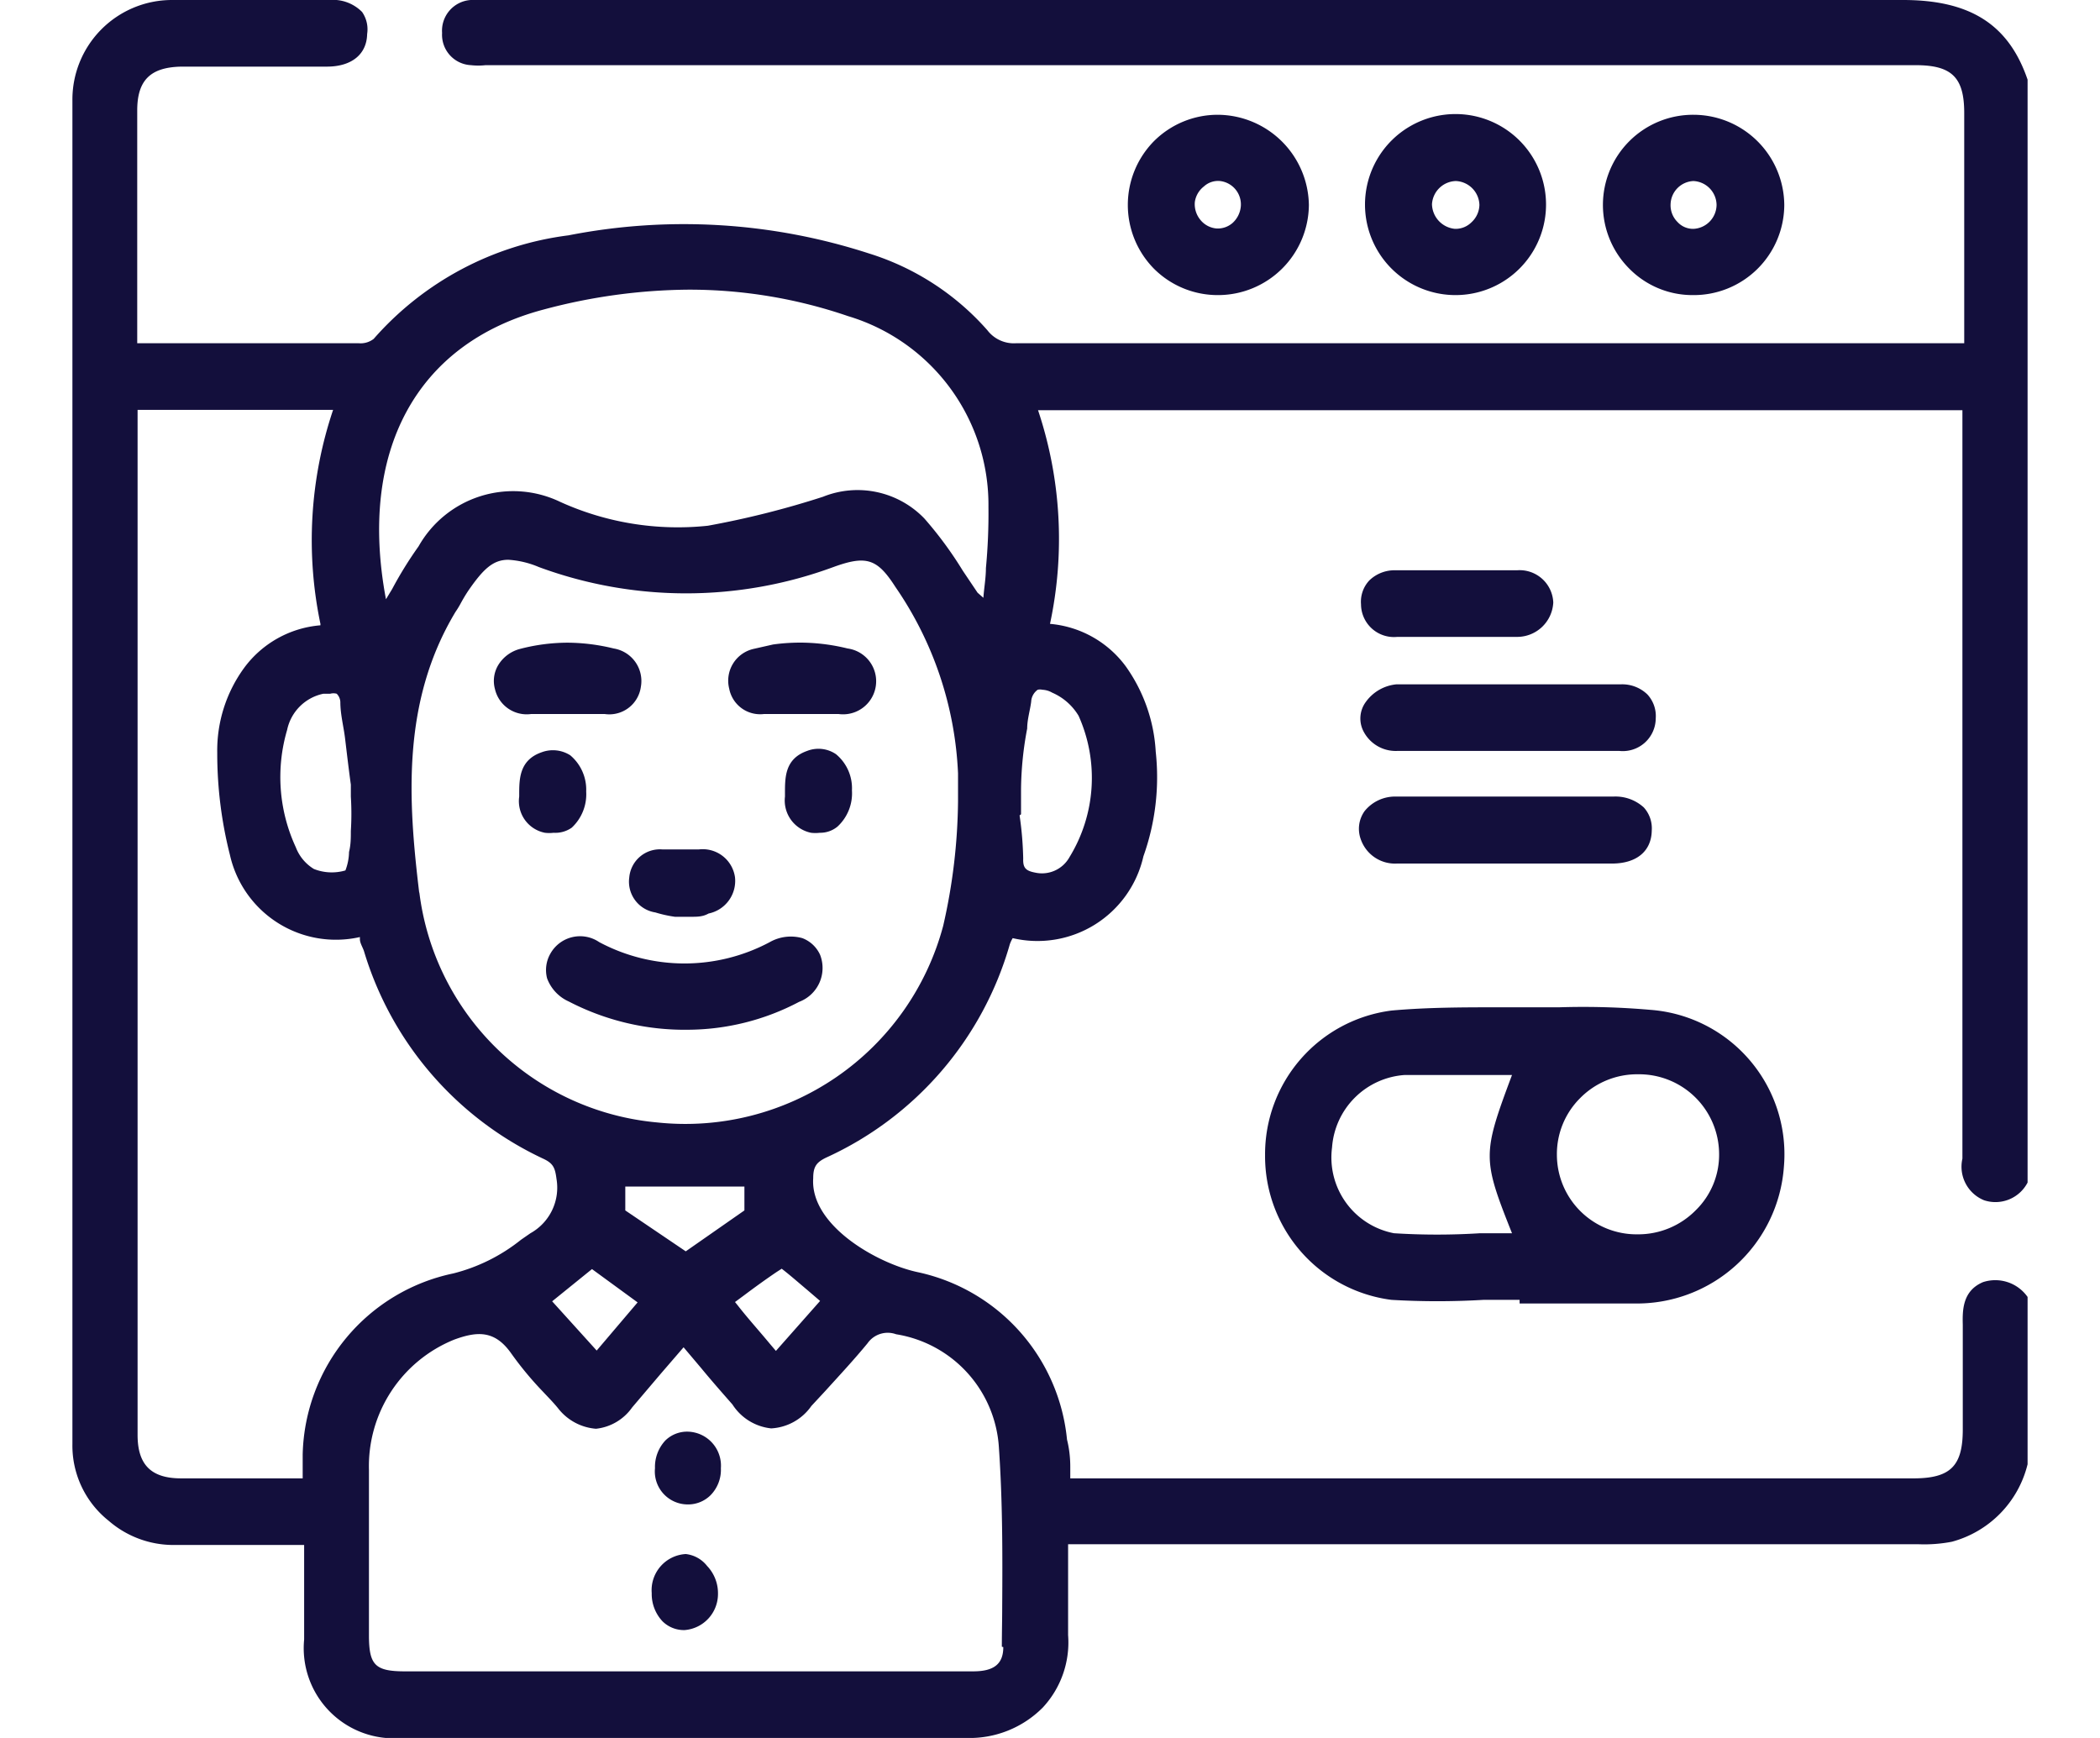 <svg id="Layer_1" data-name="Layer 1" xmlns="http://www.w3.org/2000/svg" width="58" height="48" viewBox="0 0 58 48"><defs><style>.cls-1{fill:#130f3c;}</style></defs><title>svg icons</title><path class="cls-1" d="M54.2,32a1,1,0,0,0,.6,1.15,1,1,0,0,0,1.2-.49l0,0V2.2C55.48.68,54.42,0,52.56,0h0c-9.93,0-20,0-29.8,0H13.35A2.71,2.71,0,0,0,13,0a.85.85,0,0,0-.79.91.84.84,0,0,0,.8.89,1.8,1.8,0,0,0,.4,0h39.5c1,0,1.34.34,1.34,1.32V9.48H28.06a.92.92,0,0,1-.79-.36A7.2,7.2,0,0,0,24,7a16.55,16.55,0,0,0-8.3-.5,8.59,8.59,0,0,0-5.38,2.86.59.59,0,0,1-.41.12H3.79V7.36c0-1.44,0-2.87,0-4.31,0-.84.37-1.2,1.24-1.21h4c.68,0,1.1-.34,1.11-.9A.84.84,0,0,0,10,.33,1.13,1.13,0,0,0,9.1,0H4.74A2.75,2.75,0,0,0,2,2.78q0,18.56,0,37.1A2.65,2.65,0,0,0,3,42a2.73,2.73,0,0,0,1.8.67h3.6v2.61A2.49,2.49,0,0,0,11.1,48h4.36c3.69,0,7.5,0,11.24,0h0a2.85,2.85,0,0,0,2.1-.84,2.64,2.64,0,0,0,.7-2c0-.59,0-1.18,0-1.79,0-.24,0-.48,0-.72H53a4,4,0,0,0,.91-.07A2.94,2.94,0,0,0,56,40.44V35.82l0,0a1.09,1.09,0,0,0-1.23-.41c-.57.24-.57.78-.56,1.18,0,.71,0,1.43,0,2.14v.75c0,1-.33,1.35-1.36,1.35H29.56l0-.32q0-.39-.09-.75a5.25,5.25,0,0,0-4.1-4.62c-1.12-.23-3-1.29-2.91-2.6,0-.32.09-.44.36-.57a9.27,9.27,0,0,0,5.07-5.89.89.89,0,0,1,.08-.17,3,3,0,0,0,3.61-2.26,6.5,6.5,0,0,0,.34-2.89,4.49,4.49,0,0,0-.83-2.36A2.91,2.91,0,0,0,29,17.23a11.21,11.21,0,0,0-.33-5.9H54.2V32Zm-26-9.51,0-.56v-.14a9.36,9.36,0,0,1,.17-1.67c0-.25.08-.5.11-.74a.43.43,0,0,1,.18-.33.28.28,0,0,1,.13,0,.59.59,0,0,1,.27.08,1.58,1.58,0,0,1,.73.64,4.19,4.19,0,0,1-.25,3.9.87.87,0,0,1-.95.43c-.26-.05-.34-.13-.33-.39A9.41,9.41,0,0,0,28.16,22.52Zm-.49,23c0,.46-.25.67-.83.67H11.19c-.83,0-1-.17-1-1,0-.45,0-.9,0-1.35,0-1.06,0-2.15,0-3.22A3.77,3.77,0,0,1,12.54,37c.65-.24,1.13-.26,1.58.38A9.32,9.32,0,0,0,15,38.44c.14.15.28.29.41.45a1.47,1.47,0,0,0,1.05.57h0a1.4,1.4,0,0,0,1-.59l.79-.93.63-.73.49.58c.28.34.57.67.86,1a1.45,1.45,0,0,0,1.07.66,1.45,1.45,0,0,0,1.11-.62l.39-.42c.39-.43.79-.86,1.16-1.31a.68.68,0,0,1,.79-.25A3.38,3.38,0,0,1,27.59,40c.1,1.44.1,2.92.09,4.35C27.68,44.75,27.67,45.11,27.67,45.48ZM9.69,22a7.63,7.63,0,0,1,0,.95c0,.19,0,.38-.05.58a1.49,1.49,0,0,1-.1.51A1.34,1.34,0,0,1,8.67,24a1.2,1.2,0,0,1-.5-.6,4.61,4.61,0,0,1-.24-3.24,1.29,1.29,0,0,1,1-1l.19,0a.34.34,0,0,1,.18,0,.35.35,0,0,1,.1.23c0,.34.09.67.13,1s.1.85.16,1.28c0,.11,0,.22,0,.33Zm-.84-4.73a2.91,2.91,0,0,0-2.11,1.18A3.87,3.87,0,0,0,6,20.79a11.39,11.39,0,0,0,.35,2.82,3,3,0,0,0,3.59,2.27l0,.06c0,.1.07.21.11.32A9.27,9.27,0,0,0,15,32c.28.13.33.25.37.56a1.44,1.44,0,0,1-.72,1.5l-.26.18a4.91,4.91,0,0,1-1.87.93,5.23,5.23,0,0,0-4.16,5c0,.17,0,.35,0,.53v.13h0l-.25,0H5c-.83,0-1.2-.38-1.2-1.2s0-1.68,0-2.52V11.32H9.2A11.28,11.28,0,0,0,8.85,17.23Zm6.4,18.67,1.1-.89,1.26.92-1.13,1.33Zm6.18,1.37-.17-.2c-.29-.35-.57-.66-.84-1,0,0-.07-.09-.12-.15h0l.23-.17c.32-.24.61-.45.92-.66l.14-.09c.21.16.46.38.71.59l.35.3Zm-4.16-3.88v-.66h3.29v.66l-1.62,1.13Zm-5.69-8.76c-.31-2.57-.49-5.29,1-7.77a2.39,2.39,0,0,0,.13-.21c.07-.13.14-.25.22-.37.42-.61.69-.86,1.11-.86a2.55,2.55,0,0,1,.84.2,11.75,11.75,0,0,0,8.14,0c.91-.33,1.21-.23,1.71.55a9.82,9.82,0,0,1,1.73,5.15c0,.25,0,.51,0,.77h0a16,16,0,0,1-.41,3.44,7.37,7.37,0,0,1-7.9,5.43A7.28,7.28,0,0,1,11.58,24.63ZM22.73,13.72a24.58,24.58,0,0,1-3.18.8,7.86,7.86,0,0,1-4.08-.66,3,3,0,0,0-3.91,1.23,10.65,10.65,0,0,0-.73,1.18l-.17.28c-.77-4.09.84-7.07,4.35-8A15.85,15.85,0,0,1,19,8a13.52,13.52,0,0,1,4.42.73A5.44,5.44,0,0,1,27.3,14a16,16,0,0,1-.07,1.69c0,.27-.05.54-.07.82L27,16.37l-.41-.61a10.45,10.45,0,0,0-1.06-1.44A2.56,2.56,0,0,0,22.73,13.72Z"/><path class="cls-1" d="M33.64,8.15a2.51,2.51,0,0,0,2.51-2.49,2.53,2.53,0,0,0-2.51-2.49h0a2.49,2.49,0,0,0-1.77.73,2.51,2.51,0,0,0,0,3.52,2.49,2.49,0,0,0,1.77.73ZM33,5.58a.66.66,0,0,1,.25-.43A.58.58,0,0,1,33.7,5a.65.65,0,0,1,.57.7.7.7,0,0,1-.23.46.62.62,0,0,1-.44.15.64.64,0,0,1-.44-.23A.68.68,0,0,1,33,5.58Z"/><path class="cls-1" d="M49.28,5.66a2.51,2.51,0,0,0-2.5-2.49h0A2.49,2.49,0,0,0,45,7.42a2.45,2.45,0,0,0,1.76.73A2.5,2.5,0,0,0,49.28,5.66Zm-1.87,0a.67.67,0,0,1-.63.66.58.58,0,0,1-.45-.19.65.65,0,0,1-.19-.49A.66.66,0,0,1,46.77,5h0A.67.67,0,0,1,47.41,5.66Z"/><path class="cls-1" d="M40.2,8.15a2.49,2.49,0,0,0,0-5h0a2.49,2.49,0,1,0,0,5Zm.66-2.49a.67.67,0,0,1-.22.48.62.62,0,0,1-.46.18.7.7,0,0,1-.63-.68A.68.68,0,0,1,40.21,5h0A.68.68,0,0,1,40.86,5.66Z"/><path class="cls-1" d="M34.94,31.9a4,4,0,0,0,3.49,4,21.57,21.57,0,0,0,2.54,0l1,0V36h3.17a4.07,4.07,0,0,0,4.13-3.78,4,4,0,0,0-3.69-4.33,21.27,21.27,0,0,0-2.52-.07h-.7c-.31,0-.62,0-.93,0-1,0-2,0-3,.09A4,4,0,0,0,34.94,31.9Zm6.82,2.16-.88,0a18.87,18.87,0,0,1-2.38,0,2.13,2.13,0,0,1-1.71-2.37,2.16,2.16,0,0,1,2-2l1.23,0h1.74C40.94,31.88,40.94,32,41.76,34.06ZM43,31.9a2.18,2.18,0,0,1,.64-1.57,2.21,2.21,0,0,1,1.6-.66h0a2.21,2.21,0,0,1,2.24,2.19,2.14,2.14,0,0,1-.64,1.56,2.23,2.23,0,0,1-1.61.67h0A2.2,2.2,0,0,1,43,31.9Z"/><path class="cls-1" d="M42.56,22h-4a1.08,1.08,0,0,0-.87.4.84.84,0,0,0-.11.77,1,1,0,0,0,1,.68h5.94c.68,0,1.09-.34,1.1-.91a.86.86,0,0,0-.22-.64,1.16,1.16,0,0,0-.84-.3Z"/><path class="cls-1" d="M37.67,20.22a1,1,0,0,0,.91.52h6.15a.91.91,0,0,0,1-.9.88.88,0,0,0-.23-.66,1,1,0,0,0-.73-.28c-2,0-4.1,0-6.2,0a1.18,1.18,0,0,0-.85.49A.77.77,0,0,0,37.67,20.22Z"/><path class="cls-1" d="M38.59,17.59c.38,0,.77,0,1.15,0H41.9a1,1,0,0,0,1-.95.93.93,0,0,0-1-.89c-1.15,0-2.29,0-3.36,0a1,1,0,0,0-.72.28.86.86,0,0,0-.23.66A.91.91,0,0,0,38.59,17.59Z"/><path class="cls-1" d="M22.07,27.67a1,1,0,0,0,.58-1.3.88.88,0,0,0-.49-.46,1.18,1.18,0,0,0-.9.11,5,5,0,0,1-4.71,0,.94.94,0,0,0-1.35.32.91.91,0,0,0-.09.68,1.13,1.13,0,0,0,.6.64,6.94,6.94,0,0,0,3.29.78A6.64,6.64,0,0,0,22.07,27.67Z"/><path class="cls-1" d="M21.1,19.72h.06c.62,0,1.26,0,2,0h0a.91.91,0,0,0,.25-1.81,5.56,5.56,0,0,0-1.17-.16,5.43,5.43,0,0,0-.89.05l-.53.12a.9.9,0,0,0-.68,1.1A.87.87,0,0,0,21.1,19.72Z"/><path class="cls-1" d="M14.7,19.72c.58,0,1.22,0,1.95,0h.05a.88.88,0,0,0,1-.75.91.91,0,0,0-.75-1.06,5.45,5.45,0,0,0-1.27-.16h0a5.24,5.24,0,0,0-1.31.17,1,1,0,0,0-.61.45.85.85,0,0,0-.09.66.9.9,0,0,0,1,.69Z"/><path class="cls-1" d="M18.1,25.2a3.49,3.49,0,0,0,.54.12l.22,0h0l.23,0c.17,0,.32,0,.48-.09a.92.92,0,0,0,.73-1,.9.9,0,0,0-1-.77h-1a.85.85,0,0,0-.92.77A.86.86,0,0,0,18.1,25.2Z"/><path class="cls-1" d="M15.79,22.86a1.26,1.26,0,0,0,.4-1,1.24,1.24,0,0,0-.44-1,.89.89,0,0,0-.8-.08c-.62.22-.61.76-.61,1.19V22a.89.89,0,0,0,.71,1,1,1,0,0,0,.24,0A.79.79,0,0,0,15.79,22.86Z"/><path class="cls-1" d="M23.09,20.83a.86.86,0,0,0-.8-.09c-.62.22-.61.74-.61,1.19V22a.91.91,0,0,0,.72,1,1,1,0,0,0,.24,0,.75.75,0,0,0,.49-.17,1.25,1.25,0,0,0,.4-1A1.22,1.22,0,0,0,23.09,20.83Z"/><path class="cls-1" d="M19,39.54h0a.86.86,0,0,0-.62.24,1.07,1.07,0,0,0-.29.77.91.91,0,0,0,.9,1h0a.88.88,0,0,0,.63-.25,1,1,0,0,0,.29-.75A.94.94,0,0,0,19,39.54Z"/><path class="cls-1" d="M18.94,42.92h0A1,1,0,0,0,18,44a1.1,1.1,0,0,0,.3.78.84.84,0,0,0,.61.24h0a1,1,0,0,0,.92-1,1.09,1.09,0,0,0-.3-.77A.87.87,0,0,0,18.94,42.92Z"/></svg>